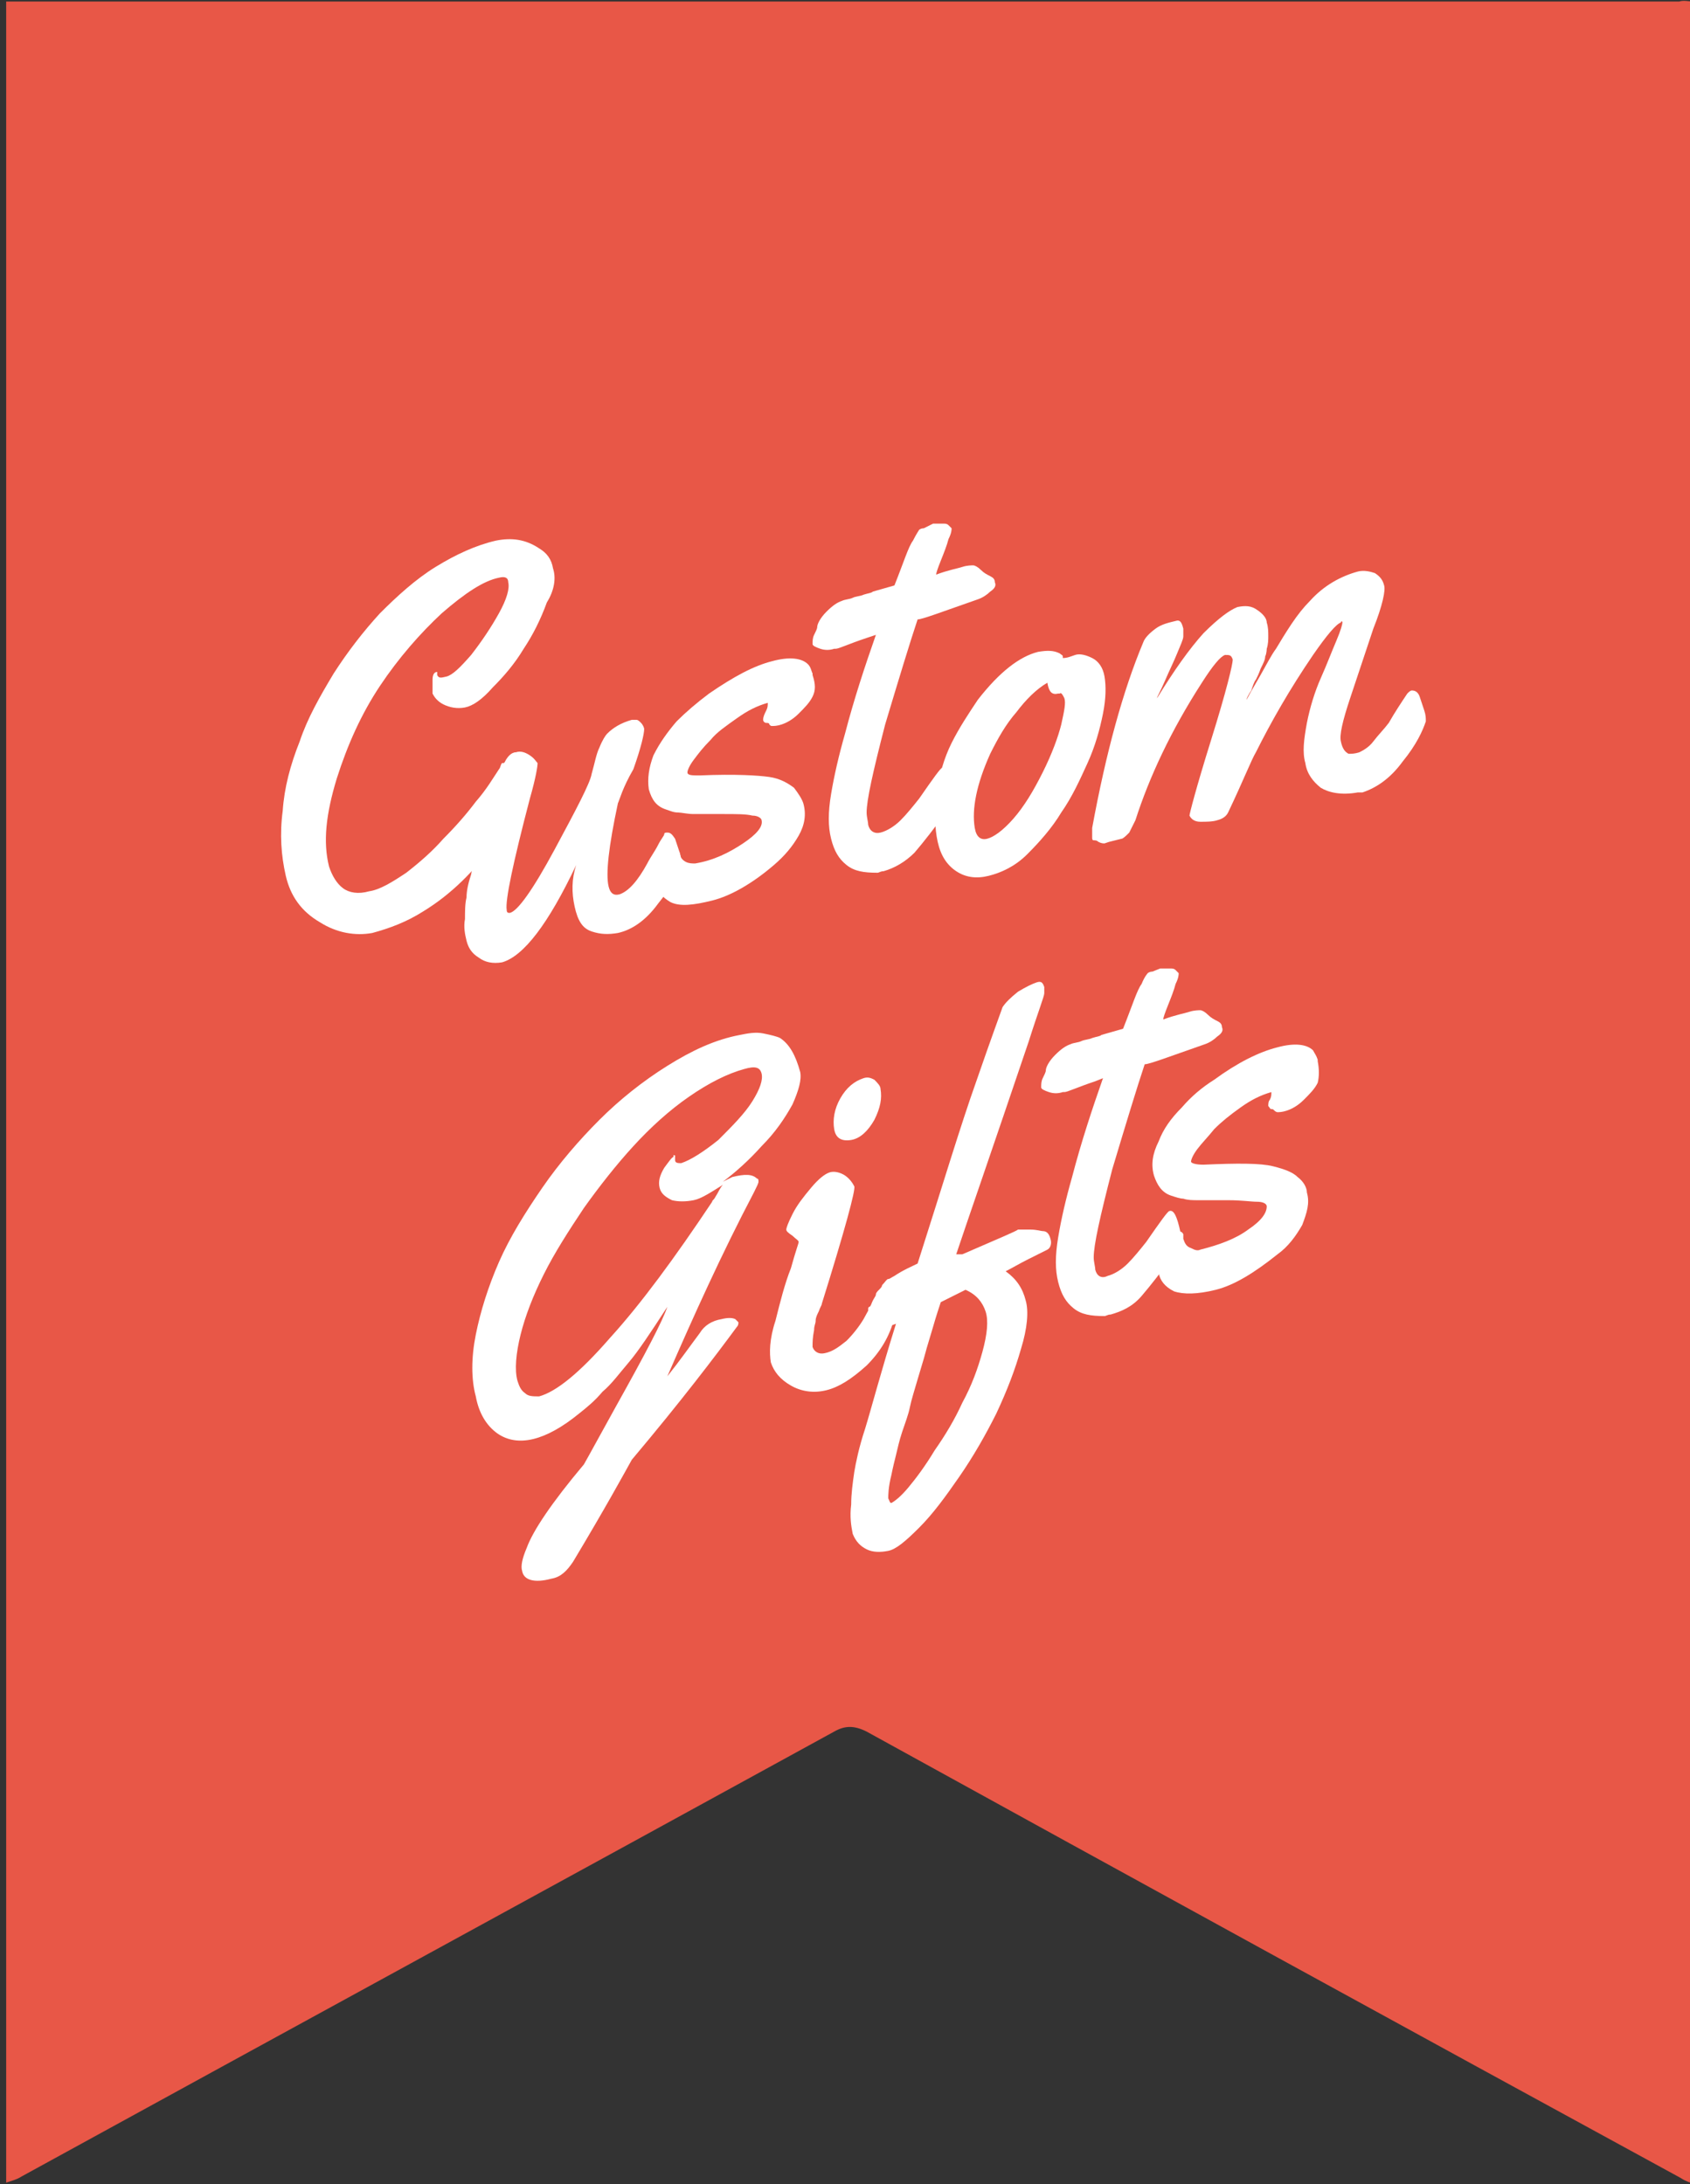<?xml version="1.0" encoding="utf-8"?>
<!-- Generator: Adobe Illustrator 23.0.6, SVG Export Plug-In . SVG Version: 6.00 Build 0)  -->
<svg version="1.1" id="Layer_1" xmlns="http://www.w3.org/2000/svg" xmlns:xlink="http://www.w3.org/1999/xlink" x="0px" y="0px"
	 viewBox="0 0 109.4 141.4" style="enable-background:new 0 0 109.4 141.4;" xml:space="preserve">
<rect x="0" y="0" width="109.4" height="141.4" fill="#333333" stroke="none"/>
<style type="text/css">
	.st0{fill:#FFFFFF;}
	.st1{fill:#E85747;}
</style>
<title>Custom Gifts Logo RGB</title>
<path class="st0" d="M35.5,36.7c-0.1-0.6-0.4-1-0.9-1.3c-0.8-0.6-1.9-0.7-2.8-0.5c-1.4,0.4-2.7,0.9-3.9,1.7c-1.3,0.9-2.5,1.9-3.6,3
	c-1.1,1.2-2.1,2.5-3,3.9c-0.9,1.4-1.6,2.9-2.2,4.4c-0.6,1.4-1,2.9-1.1,4.5c-0.2,1.4-0.1,2.8,0.2,4.2c0.3,1.3,1.1,2.3,2.2,3
	c1,0.7,2.2,0.9,3.4,0.7c1.2-0.3,2.3-0.7,3.3-1.4c1.8-1.1,3.4-2.6,4.6-4.4c1.1-1.5,1.6-2.6,1.5-3.3c0-0.7-0.1-1.4-0.2-2.1v-0.1h-0.3
	l-0.5,0.3c0,0-0.1,0-0.1,0l-0.2,0.4c-0.5,0.8-1,1.5-1.6,2.2c-0.6,0.8-1.3,1.6-2,2.4c-0.7,0.8-1.5,1.5-2.4,2.2
	c-0.7,0.6-1.5,1-2.4,1.2c-0.6,0.2-1.2,0.1-1.7-0.2c-0.5-0.4-0.8-0.9-0.9-1.4c-0.4-1.9-0.2-3.9,0.5-5.7c0.6-2.1,1.6-4.2,2.8-6
	c1.1-1.7,2.5-3.3,4.1-4.7c1-1,2.3-1.8,3.7-2.3c0.4-0.1,0.6,0,0.6,0.3c0,0.7-0.2,1.4-0.6,2c-0.5,1-1.1,1.8-1.8,2.7
	c-0.7,0.8-1.2,1.3-1.5,1.4s-0.5,0.1-0.6,0c0-0.1,0-0.1,0-0.2c-0.2,0-0.3,0.2-0.3,0.5c0,0.3,0,0.6,0,0.9c0.1,0.2,0.3,0.5,0.7,0.7
	c0.4,0.2,0.9,0.3,1.4,0.2c0.7-0.3,1.3-0.7,1.8-1.3c0.7-0.8,1.4-1.6,2-2.5c0.6-0.9,1.1-1.9,1.5-3C35.5,38.5,35.6,37.6,35.5,36.7"/>
<path class="st1" d="M109.7,0.1v141.3c-0.3-0.1-0.6-0.2-0.9-0.4c-17.6-9.6-35.1-19.2-52.7-28.9c-0.8-0.4-1.4-0.4-2.1,0
	c-17.5,9.6-35.1,19.2-52.6,28.8c-0.3,0.2-0.7,0.3-1,0.4V0.1c0.4,0,0.7,0,1.1,0c35.7,0,71.5,0,107.2,0C109,0,109.3,0.1,109.7,0.1"/>
<path class="st0" d="M35.8,36.8c-0.1-0.6-0.4-1-0.9-1.3c-0.9-0.6-1.8-0.7-2.8-0.5c-1.3,0.3-2.6,0.9-3.9,1.7s-2.5,1.9-3.6,3
	c-1.1,1.2-2.1,2.5-3,3.9c-0.9,1.5-1.7,2.9-2.2,4.4c-0.6,1.5-1,3-1.1,4.5c-0.2,1.5-0.1,2.9,0.2,4.2c0.3,1.3,1,2.3,2.2,3
	c1.1,0.7,2.3,0.9,3.4,0.7c1.1-0.3,2.2-0.7,3.3-1.4c1.8-1.1,3.3-2.6,4.6-4.4c1.1-1.5,1.6-2.6,1.6-3.3c-0.1-1-0.1-1.7-0.2-2.1
	c0,0,0,0,0-0.1c-0.1,0-0.2,0-0.3,0c-0.2,0.1-0.3,0.2-0.5,0.3c-0.1,0-0.1,0-0.1,0c-0.1,0.1-0.1,0.3-0.2,0.4c-0.4,0.6-0.8,1.3-1.5,2.1
	c-0.6,0.8-1.3,1.6-2.1,2.4c-0.7,0.8-1.5,1.5-2.4,2.2c-0.9,0.6-1.7,1.1-2.4,1.2c-0.7,0.2-1.3,0.1-1.7-0.2c-0.4-0.3-0.7-0.8-0.9-1.4
	c-0.4-1.6-0.2-3.4,0.5-5.7c0.7-2.2,1.6-4.2,2.8-6c1.2-1.8,2.6-3.4,4-4.7c1.5-1.3,2.7-2.1,3.7-2.3c0.4-0.1,0.6,0,0.6,0.3
	c0.1,0.4-0.1,1.1-0.6,2c-0.5,0.9-1.1,1.8-1.8,2.7c-0.7,0.8-1.2,1.3-1.6,1.4c-0.4,0.1-0.5,0.1-0.6-0.1c0-0.1,0-0.1,0-0.2
	c-0.2,0-0.3,0.2-0.3,0.5c0,0.3,0,0.6,0,0.9c0.1,0.2,0.3,0.5,0.7,0.7c0.4,0.2,0.9,0.3,1.4,0.2c0.5-0.1,1.1-0.5,1.8-1.3
	c0.7-0.7,1.4-1.5,2-2.5c0.6-0.9,1.1-1.9,1.5-3C35.9,38.2,36,37.4,35.8,36.8"/>
<path class="st0" d="M43.2,53.9c0.2,0,0.3,0.1,0.5,0.4c0.1,0.3,0.2,0.6,0.3,0.9c0.1,0.3,0.1,0.5,0.1,0.7c-0.2,0.6-0.6,1.5-1.5,2.6
	c-0.8,1.1-1.7,1.7-2.6,1.9c-0.6,0.1-1.1,0.1-1.7-0.1c-0.6-0.2-0.9-0.7-1.1-1.6C37,57.8,37,56.9,37.3,56c-1.8,3.8-3.4,5.9-4.8,6.3
	c-0.6,0.1-1.1,0-1.5-0.3c-0.5-0.3-0.7-0.7-0.8-1.1c-0.1-0.4-0.2-0.9-0.1-1.4c0-0.5,0-1,0.1-1.4c0-0.4,0.1-0.9,0.3-1.5
	c0.1-0.6,0.2-1.1,0.3-1.3c0.1-0.3,0.2-0.7,0.4-1.3c0.2-0.6,0.4-1.3,0.7-2.3c0.3-1,0.5-1.7,0.7-2.2s0.5-0.8,0.8-0.8
	c0.3-0.1,0.6,0,0.9,0.2c0.3,0.2,0.4,0.4,0.5,0.5c0,0.2-0.1,0.9-0.5,2.3c-1.1,4.2-1.6,6.6-1.5,7.2c0,0.2,0.1,0.2,0.2,0.2
	c0.5-0.1,1.5-1.5,2.9-4.1c1.4-2.6,2.3-4.3,2.4-4.9c0.2-0.7,0.3-1.3,0.5-1.7c0.2-0.5,0.4-0.8,0.5-0.9c0.4-0.4,0.9-0.7,1.6-0.9
	c0.1,0,0.2,0,0.3,0c0.1,0,0.2,0.1,0.3,0.2c0.1,0.1,0.2,0.3,0.2,0.4c0,0.3-0.2,1.2-0.7,2.6C40.3,51,40.1,51.8,40,52
	c-0.6,2.8-0.8,4.6-0.6,5.4c0.1,0.4,0.3,0.6,0.7,0.5c0.6-0.2,1.2-0.9,1.8-2c0.2-0.4,0.5-0.8,0.7-1.2c0.2-0.4,0.4-0.6,0.4-0.7
	C43,53.9,43.1,53.9,43.2,53.9"/>
<path class="st0" d="M49.4,46.6c0,0.1,0.1,0.2,0.2,0.2c0.1,0,0.2,0,0.2,0.1c0.1,0.1,0.1,0.1,0.2,0.1c0.1,0,0.3,0,0.6-0.1
	s0.7-0.3,1.1-0.7c0.4-0.4,0.7-0.7,0.9-1.1c0.2-0.4,0.2-0.8,0-1.4l0-0.1c-0.1-0.2-0.1-0.4-0.3-0.6c-0.4-0.4-1.2-0.5-2.3-0.2
	c-1.2,0.3-2.5,1-4.1,2.1c-0.8,0.6-1.5,1.2-2.1,1.8c-0.6,0.7-1.1,1.4-1.5,2.2c-0.3,0.8-0.4,1.5-0.3,2.2c0.2,0.7,0.5,1.1,1.1,1.3
	c0.3,0.1,0.5,0.2,0.8,0.2c0.2,0,0.6,0.1,1,0.1c0.4,0,1,0,1.9,0c0.9,0,1.5,0,1.9,0.1c0.4,0,0.6,0.2,0.6,0.3c0.1,0.4-0.3,0.9-1.2,1.5
	c-0.9,0.6-1.9,1.1-3.1,1.3c-0.2,0-0.4,0-0.6-0.1c-0.2-0.1-0.4-0.3-0.4-0.6c-0.1,0-0.1,0.1-0.2,0c-0.1-0.1-0.3-0.1-0.5-0.1
	c-0.1,0-0.1-0.1-0.2-0.2c0,0-0.1,0-0.1,0c-0.1,0-0.1,0-0.1,0c-0.2,0.2-0.4,0.4-0.5,0.8c-0.2,0.5-0.2,1,0,1.5c0.1,0.5,0.5,0.9,1,1.2
	c0.6,0.3,1.5,0.2,2.7-0.1c1.2-0.3,2.6-1.1,4-2.3c0.7-0.6,1.2-1.2,1.6-1.9c0.4-0.7,0.5-1.4,0.3-2.1c-0.1-0.3-0.3-0.6-0.6-1
	c-0.4-0.3-0.9-0.6-1.6-0.7c-0.7-0.1-2.2-0.2-4.5-0.1c-0.5,0-0.8,0-0.8-0.2c0-0.1,0.1-0.4,0.4-0.8c0.3-0.4,0.6-0.8,1.1-1.3
	c0.4-0.5,1-0.9,1.7-1.4c0.7-0.5,1.3-0.8,2-1c0,0.2,0,0.3-0.1,0.5S49.4,46.4,49.4,46.6"/>
<path class="st0" d="M60.4,33.9l0.7,0c0.1,0,0.2,0,0.3,0.1c0.1,0.1,0.2,0.2,0.2,0.2c0,0.1,0,0.3-0.2,0.7c-0.1,0.4-0.3,0.9-0.5,1.4
	c-0.2,0.5-0.3,0.8-0.3,0.9c0.8-0.3,1.4-0.4,1.7-0.5c0.3-0.1,0.6-0.1,0.7-0.1c0.1,0,0.3,0.1,0.5,0.3c0.2,0.2,0.4,0.3,0.6,0.4
	c0.2,0.1,0.3,0.2,0.3,0.4c0.1,0.2,0,0.4-0.3,0.6c-0.2,0.2-0.5,0.4-0.8,0.5c-2.3,0.8-3.6,1.3-3.9,1.3c-0.5,1.5-1.2,3.8-2.1,6.8
	c-0.8,3.1-1.2,4.9-1.2,5.7c0,0.3,0.1,0.6,0.1,0.8c0.1,0.4,0.4,0.6,0.8,0.5c0.4-0.1,0.9-0.4,1.3-0.8c0.4-0.4,0.8-0.9,1.2-1.4
	c0.9-1.3,1.4-2,1.5-2c0.3-0.1,0.5,0.4,0.7,1.3c0.1,0.5,0,1-0.4,1.5c-0.8,1.1-1.5,2-2.1,2.7c-0.6,0.6-1.3,1-2,1.2
	c-0.2,0-0.3,0.1-0.4,0.1c-0.9,0-1.5-0.1-2-0.5c-0.5-0.4-0.8-0.9-1-1.7c-0.2-0.8-0.2-1.7,0-2.9c0.2-1.2,0.5-2.5,0.9-3.9
	c0.6-2.3,1.3-4.4,2-6.4l-0.6,0.2c-1.2,0.4-1.8,0.7-2,0.7l-0.1,0c-0.3,0.1-0.6,0.1-0.9,0c-0.3-0.1-0.5-0.2-0.5-0.3
	c0-0.2,0-0.4,0.1-0.6c0.1-0.2,0.2-0.4,0.2-0.5c0-0.2,0.2-0.6,0.6-1c0.4-0.4,0.7-0.6,1-0.7c0.2-0.1,0.5-0.1,0.7-0.2
	c0.2-0.1,0.5-0.1,0.7-0.2c0.3-0.1,0.5-0.1,0.6-0.2l1.4-0.4c0.6-1.5,0.9-2.5,1.2-2.9c0.2-0.4,0.4-0.7,0.4-0.7c0,0,0.1-0.1,0.3-0.1
	L60.4,33.9z"/>
<path class="st0" d="M68.6,44.9l-0.1,0c-0.4,0.1-0.6-0.1-0.7-0.7c-0.7,0.4-1.4,1.1-2,1.9c-0.7,0.8-1.2,1.7-1.7,2.7
	c-0.9,2-1.2,3.6-1,4.8c0.1,0.6,0.4,0.8,0.8,0.7c0.4-0.1,1-0.5,1.7-1.3c0.7-0.8,1.3-1.8,1.9-3c0.6-1.2,1-2.3,1.2-3.1
	c0.2-0.9,0.3-1.4,0.2-1.7C68.8,45,68.7,44.8,68.6,44.9 M69.6,42.4c0.3-0.1,0.7,0,1.1,0.2c0.4,0.2,0.7,0.6,0.8,1.2
	c0.1,0.6,0.1,1.4-0.1,2.4c-0.2,1-0.5,2.1-1,3.2c-0.5,1.1-1,2.2-1.7,3.2c-0.6,1-1.4,1.9-2.2,2.7c-0.8,0.8-1.7,1.2-2.5,1.4
	c-0.8,0.2-1.5,0.1-2.1-0.3c-0.6-0.4-1-1-1.2-1.9c-0.2-0.9-0.2-1.9-0.1-3.1c0.2-1.2,0.5-2.3,1-3.3c0.5-1,1.1-1.9,1.7-2.8
	c1.4-1.8,2.7-2.8,3.9-3.1c0.6-0.1,1-0.1,1.4,0.1c0.1,0.1,0.2,0.1,0.2,0.2l0,0.1C69.1,42.6,69.3,42.5,69.6,42.4"/>
<path class="st0" d="M72.6,54.3l-0.8,0.2l-0.3,0.1c-0.1,0-0.2,0-0.4-0.1c-0.1-0.1-0.2-0.1-0.3-0.1c-0.1,0-0.1-0.1-0.1-0.2
	s0-0.3,0-0.6c0.9-4.9,2-8.9,3.3-12c0.1-0.3,0.4-0.6,0.8-0.9c0.4-0.3,0.9-0.4,1.3-0.5c0.3-0.1,0.4,0.1,0.5,0.5c0,0.1,0,0.3,0,0.5
	c0,0.2-0.2,0.6-0.4,1.1c-0.2,0.5-0.5,1.1-0.8,1.8c-0.3,0.7-0.5,1-0.5,1.1c1.1-1.8,2.1-3.2,3-4.2c1-1,1.7-1.5,2.2-1.7
	c0.5-0.1,0.9-0.1,1.3,0.2c0.3,0.2,0.6,0.5,0.6,0.8c0.1,0.3,0.1,0.6,0.1,0.9c0,0.2,0,0.5-0.1,0.8C82,42,82,42.3,81.9,42.5
	c0,0.2-0.1,0.4-0.3,0.8c-0.1,0.3-0.2,0.5-0.3,0.7c-0.1,0.1-0.2,0.4-0.3,0.7c-0.2,0.3-0.3,0.5-0.3,0.6c0.2-0.4,0.5-0.9,0.9-1.6
	s0.7-1.3,1-1.7c0.3-0.5,0.6-1,1-1.6c0.4-0.6,0.8-1.1,1.2-1.5c0.9-1,2-1.6,3.1-1.9c0.4-0.1,0.8,0,1.1,0.1c0.3,0.2,0.5,0.4,0.6,0.8
	c0.1,0.3-0.1,1.3-0.7,2.8c-0.5,1.5-1,3-1.5,4.5c-0.5,1.5-0.7,2.4-0.6,2.8c0.1,0.5,0.3,0.7,0.5,0.8c0.2,0,0.4,0,0.7-0.1
	c0.2-0.1,0.6-0.3,0.9-0.7s0.7-0.8,1-1.2c0.4-0.7,0.8-1.3,1.2-1.9c0.1-0.1,0.2-0.2,0.3-0.2c0.2,0,0.4,0.1,0.5,0.4s0.2,0.6,0.3,0.9
	c0.1,0.3,0.1,0.5,0.1,0.7c-0.2,0.6-0.6,1.5-1.5,2.6c-0.8,1.1-1.7,1.7-2.6,2c-0.1,0-0.2,0-0.3,0c-1.1,0.2-1.9,0-2.4-0.3
	c-0.5-0.4-0.9-0.9-1-1.6c-0.2-0.7-0.1-1.5,0.1-2.6c0.2-1,0.5-2,0.9-2.9c0.4-0.9,0.7-1.7,1-2.4c0.3-0.7,0.4-1.1,0.4-1.2
	c0-0.1-0.1-0.1-0.1,0c-0.3,0.1-0.9,0.8-1.8,2.1c-1.5,2.2-2.7,4.3-3.7,6.3c-0.3,0.5-0.8,1.8-1.8,3.9c-0.1,0.2-0.3,0.4-0.7,0.5
	c-0.3,0.1-0.7,0.1-1.1,0.1c-0.4,0-0.6-0.2-0.7-0.4c0-0.1,0.4-1.7,1.4-4.9c1-3.2,1.4-4.9,1.4-5.2c-0.1-0.3-0.2-0.3-0.5-0.3
	c-0.3,0.1-0.8,0.7-1.5,1.8c-2,3.1-3.4,6.1-4.3,8.9c-0.1,0.2-0.2,0.4-0.4,0.8C72.9,54.1,72.7,54.3,72.6,54.3"/>
<path class="st0" d="M43.7,74.8l0,0.3c0,0.2,0.2,0.2,0.4,0.2c0.6-0.2,1.4-0.7,2.4-1.5c0.9-0.9,1.7-1.7,2.2-2.5
	c0.5-0.8,0.7-1.4,0.6-1.8c-0.1-0.4-0.4-0.5-1.1-0.3c-1.1,0.3-2.3,0.9-3.6,1.8c-1.3,0.9-2.5,2-3.6,3.2c-1.1,1.2-2.2,2.6-3.2,4
	c-1,1.5-1.9,2.9-2.6,4.3c-0.7,1.4-1.2,2.7-1.5,3.9c-0.3,1.2-0.4,2.3-0.2,3c0.1,0.3,0.2,0.6,0.5,0.8c0.2,0.2,0.5,0.2,0.9,0.2
	c1.1-0.3,2.6-1.5,4.6-3.8c2-2.2,4.2-5.2,6.6-8.8c0-0.1,0.1-0.1,0.2-0.3c0.2-0.3,0.3-0.6,0.5-0.8c-0.8,0.5-1.4,0.9-1.9,1
	c-0.5,0.1-1,0.1-1.4,0c-0.4-0.2-0.7-0.4-0.8-0.8c-0.1-0.4,0-0.8,0.3-1.3c0.3-0.4,0.5-0.7,0.6-0.7C43.6,74.7,43.6,74.8,43.7,74.8
	 M51.8,69.4c0.1,0.5-0.1,1.2-0.5,2.1c-0.5,0.9-1.1,1.8-2,2.7c-0.8,0.9-1.7,1.7-2.5,2.3c0.2-0.1,0.4-0.2,0.6-0.3
	c0.8-0.2,1.3-0.2,1.6,0.1c0.1,0,0.1,0.1,0.1,0.2c0,0.1-0.1,0.3-0.3,0.7c-2.1,4-3.9,8-5.6,11.9c0.8-1,1.5-2,2.1-2.8
	c0.3-0.5,0.8-0.8,1.4-0.9c0.4-0.1,0.7-0.1,0.9,0c0.1,0.1,0.2,0.2,0.2,0.2c0,0.1,0,0.2-0.1,0.3c-1.4,1.9-3.6,4.8-6.8,8.6
	c-0.5,0.9-1.7,3.1-3.8,6.6c-0.4,0.6-0.8,1-1.4,1.1c-1.1,0.3-1.8,0.1-1.9-0.5c-0.1-0.3,0-0.8,0.3-1.5c0.4-1.1,1.6-2.9,3.7-5.4
	c0.4-0.7,1.1-2,2.1-3.8c1.9-3.4,3-5.5,3.3-6.4c-1.1,1.7-1.9,2.9-2.5,3.6c-0.6,0.7-1.1,1.4-1.7,1.9c-0.5,0.6-1,1-1.5,1.4
	c-2.2,1.8-4,2.2-5.3,1.3c-0.7-0.5-1.2-1.3-1.4-2.4c-0.3-1.1-0.3-2.5,0-4c0.3-1.5,0.8-3.1,1.5-4.7c0.7-1.6,1.7-3.2,2.8-4.8
	c1.1-1.6,2.4-3.1,3.7-4.4c1.3-1.3,2.8-2.5,4.4-3.5c1.6-1,3.1-1.7,4.7-2c0.5-0.1,1-0.2,1.5-0.1c0.5,0.1,0.9,0.2,1.1,0.3
	C51.1,67.6,51.5,68.3,51.8,69.4"/>
<path class="st0" d="M57,70.5c0.1,0.6,0,1.2-0.4,2c-0.4,0.7-0.9,1.2-1.5,1.3c-0.6,0.1-1-0.1-1.1-0.7c-0.1-0.6,0-1.3,0.4-2
	c0.4-0.7,0.9-1.1,1.5-1.3c0.3-0.1,0.5,0,0.7,0.1C56.8,70.1,57,70.3,57,70.5 M57.8,84.6c0.1,0.3,0.1,0.5,0.1,0.7
	c-0.3,1.2-0.9,2.2-1.8,3.1c-1,0.9-1.8,1.4-2.6,1.6c-0.8,0.2-1.6,0.1-2.3-0.3c-0.7-0.4-1.1-0.9-1.3-1.5c-0.1-0.6-0.1-1.5,0.3-2.7
	c0.3-1.2,0.6-2.4,1-3.4c0.3-1.1,0.5-1.6,0.5-1.7c0-0.1-0.2-0.2-0.4-0.4c-0.3-0.2-0.4-0.3-0.4-0.4c0-0.1,0.1-0.4,0.4-1
	c0.3-0.6,0.7-1.1,1.2-1.7c0.5-0.6,0.9-0.9,1.2-1c0.3-0.1,0.7,0,1,0.2c0.3,0.2,0.5,0.5,0.6,0.7s-0.6,2.8-2.1,7.6
	c0,0.1-0.1,0.2-0.2,0.5c-0.1,0.2-0.2,0.4-0.2,0.6c0,0.2-0.1,0.3-0.1,0.6c-0.1,0.5-0.1,0.8-0.1,1.1c0.1,0.3,0.4,0.5,0.8,0.4
	c0.5-0.1,0.9-0.4,1.4-0.8c0.4-0.4,0.8-0.9,1.1-1.4c0.7-1.3,1.1-1.9,1.3-2C57.3,83.3,57.6,83.7,57.8,84.6"/>
<path class="st0" d="M62.3,90.8c0.6-1.1,1-2.2,1.3-3.3c0.3-1.1,0.4-2,0.2-2.6c-0.2-0.6-0.6-1.1-1.3-1.4l-1.6,0.8
	c-0.1,0.3-0.3,0.9-0.5,1.6c-0.2,0.7-0.4,1.3-0.5,1.7c-0.1,0.4-0.3,1-0.5,1.7c-0.2,0.7-0.4,1.3-0.5,1.8c-0.1,0.5-0.3,1-0.5,1.6
	c-0.2,0.6-0.3,1.1-0.4,1.5c-0.1,0.4-0.2,0.8-0.3,1.3c-0.2,0.8-0.2,1.3-0.2,1.5c0.1,0.2,0.1,0.3,0.2,0.3c0.2-0.1,0.6-0.4,1.1-1
	c0.5-0.6,1.1-1.4,1.7-2.4C61.2,92.9,61.8,91.9,62.3,90.8 M56.4,85.2l-0.2-0.4c0-0.1,0-0.2,0.1-0.2c0.1-0.1,0.1-0.2,0.2-0.4
	c0.1-0.2,0.2-0.3,0.2-0.4c0-0.1,0.1-0.2,0.2-0.3c0.1-0.1,0.2-0.2,0.2-0.3c0.2-0.2,0.3-0.4,0.4-0.4c0.1,0,0.2-0.1,0.4-0.2
	c0.6-0.4,1.1-0.6,1.5-0.8c1.6-5,2.8-9,3.8-11.8c1-2.9,1.6-4.5,1.7-4.8c0.2-0.3,0.5-0.6,1-1c0.5-0.3,0.9-0.5,1.2-0.6
	c0.3-0.1,0.4,0,0.5,0.3c0,0.1,0,0.2,0,0.4c0,0.2-0.4,1.2-1,3.1c-2.4,7.1-4,11.7-4.7,13.8l0.4,0c2.3-1,3.5-1.5,3.6-1.6
	c0.1,0,0.4,0,0.8,0c0.4,0,0.7,0.1,0.8,0.1c0.2,0,0.4,0.1,0.5,0.5c0.1,0.3,0,0.6-0.2,0.7c-0.2,0.1-0.6,0.3-1.2,0.6
	c-0.6,0.3-1.1,0.6-1.5,0.8c0.7,0.5,1.1,1.1,1.3,1.9c0.2,0.7,0.1,1.8-0.3,3.1c-0.4,1.4-0.9,2.7-1.6,4.2c-0.7,1.4-1.5,2.8-2.4,4.1
	c-0.9,1.3-1.7,2.4-2.6,3.3c-0.9,0.9-1.5,1.4-2,1.5c-0.5,0.1-1,0.1-1.4-0.1c-0.4-0.2-0.7-0.5-0.9-1c-0.1-0.5-0.2-1.1-0.1-1.9
	c0-0.7,0.1-1.4,0.2-2.1c0.1-0.6,0.3-1.6,0.7-2.8c0.4-1.3,1-3.6,2-6.8c-0.3,0.1-0.5,0.2-0.6,0.2c-0.2,0-0.3,0-0.5,0
	c-0.2,0-0.3-0.1-0.3-0.2C56.5,85.5,56.4,85.4,56.4,85.2"/>
<path class="st0" d="M75.1,62.7l0.7,0c0.1,0,0.2,0,0.3,0.1c0.1,0.1,0.2,0.2,0.2,0.2c0,0.1,0,0.3-0.2,0.7c-0.1,0.4-0.3,0.9-0.5,1.4
	c-0.2,0.5-0.3,0.8-0.3,0.9c0.8-0.3,1.4-0.4,1.7-0.5c0.3-0.1,0.6-0.1,0.7-0.1c0.1,0,0.3,0.1,0.5,0.3c0.2,0.2,0.4,0.3,0.6,0.4
	c0.2,0.1,0.3,0.2,0.3,0.4c0.1,0.2,0,0.4-0.3,0.6c-0.2,0.2-0.5,0.4-0.8,0.5c-2.3,0.8-3.6,1.3-3.9,1.3c-0.5,1.5-1.2,3.8-2.1,6.8
	c-0.8,3.1-1.2,4.9-1.2,5.7c0,0.3,0.1,0.6,0.1,0.8c0.1,0.4,0.4,0.6,0.8,0.4c0.4-0.1,0.9-0.4,1.3-0.8c0.4-0.4,0.8-0.9,1.2-1.4
	c0.9-1.3,1.4-2,1.5-2c0.3-0.1,0.5,0.4,0.7,1.3c0.1,0.5,0,1-0.4,1.5c-0.8,1.1-1.5,2-2.1,2.7s-1.3,1-2,1.2c-0.2,0-0.3,0.1-0.4,0.1
	c-0.9,0-1.5-0.1-2-0.5c-0.5-0.4-0.8-0.9-1-1.7c-0.2-0.8-0.2-1.7,0-2.9c0.2-1.2,0.5-2.5,0.9-3.9c0.6-2.3,1.3-4.4,2-6.4L70.9,70
	c-1.2,0.4-1.8,0.7-2,0.7l-0.1,0c-0.3,0.1-0.6,0.1-0.9,0c-0.3-0.1-0.5-0.2-0.5-0.3c0-0.2,0-0.4,0.1-0.6c0.1-0.2,0.2-0.4,0.2-0.5
	c0-0.2,0.2-0.6,0.6-1c0.4-0.4,0.7-0.6,1-0.7c0.2-0.1,0.5-0.1,0.7-0.2c0.2-0.1,0.5-0.1,0.7-0.2c0.3-0.1,0.5-0.1,0.6-0.2l1.4-0.4
	c0.6-1.5,0.9-2.5,1.2-2.9c0.2-0.5,0.4-0.7,0.4-0.7c0,0,0.1-0.1,0.3-0.1L75.1,62.7z"/>
<path class="st0" d="M76.6,79.9l0,0.3c0.1,0.3,0.2,0.5,0.5,0.6c0.2,0.1,0.4,0.2,0.6,0.1c1.2-0.3,2.3-0.7,3.1-1.3
	c0.9-0.6,1.2-1.1,1.2-1.5c0-0.2-0.3-0.3-0.6-0.3c-0.4,0-1-0.1-1.9-0.1c-0.9,0-1.5,0-1.9,0c-0.4,0-0.7,0-1-0.1
	c-0.2,0-0.5-0.1-0.8-0.2c-0.6-0.2-0.9-0.7-1.1-1.3c-0.2-0.7-0.1-1.4,0.3-2.2c0.3-0.8,0.8-1.5,1.5-2.2c0.6-0.7,1.3-1.3,2.1-1.8
	c1.5-1.1,2.9-1.8,4.1-2.1c1.1-0.3,1.9-0.2,2.3,0.2c0.1,0.2,0.2,0.3,0.3,0.6l0,0.1c0.1,0.5,0.1,1,0,1.4c-0.2,0.4-0.5,0.7-0.9,1.1
	c-0.4,0.4-0.8,0.6-1.1,0.7c-0.3,0.1-0.5,0.1-0.6,0.1c-0.1,0-0.2-0.1-0.2-0.1c-0.1-0.1-0.1-0.1-0.2-0.1c-0.1,0-0.1-0.1-0.2-0.2
	c0-0.1,0-0.3,0.1-0.4c0.1-0.2,0.1-0.3,0.1-0.5c-0.7,0.2-1.3,0.5-2,1c-0.7,0.5-1.2,0.9-1.7,1.4c-0.4,0.5-0.8,0.9-1.1,1.3
	c-0.3,0.4-0.4,0.7-0.4,0.8c0,0.1,0.3,0.2,0.8,0.2c2.2-0.1,3.7-0.1,4.5,0.1s1.3,0.4,1.6,0.7c0.4,0.3,0.6,0.7,0.6,1
	c0.2,0.7,0,1.3-0.3,2.1c-0.4,0.7-0.9,1.4-1.6,1.9c-1.5,1.2-2.8,2-4,2.3c-1.2,0.3-2.1,0.3-2.7,0.1c-0.6-0.3-0.9-0.7-1-1.2
	c-0.1-0.5-0.1-1,0-1.5c0.2-0.5,0.4-0.8,0.9-0.9C76.3,79.6,76.5,79.7,76.6,79.9"/>
</svg>

